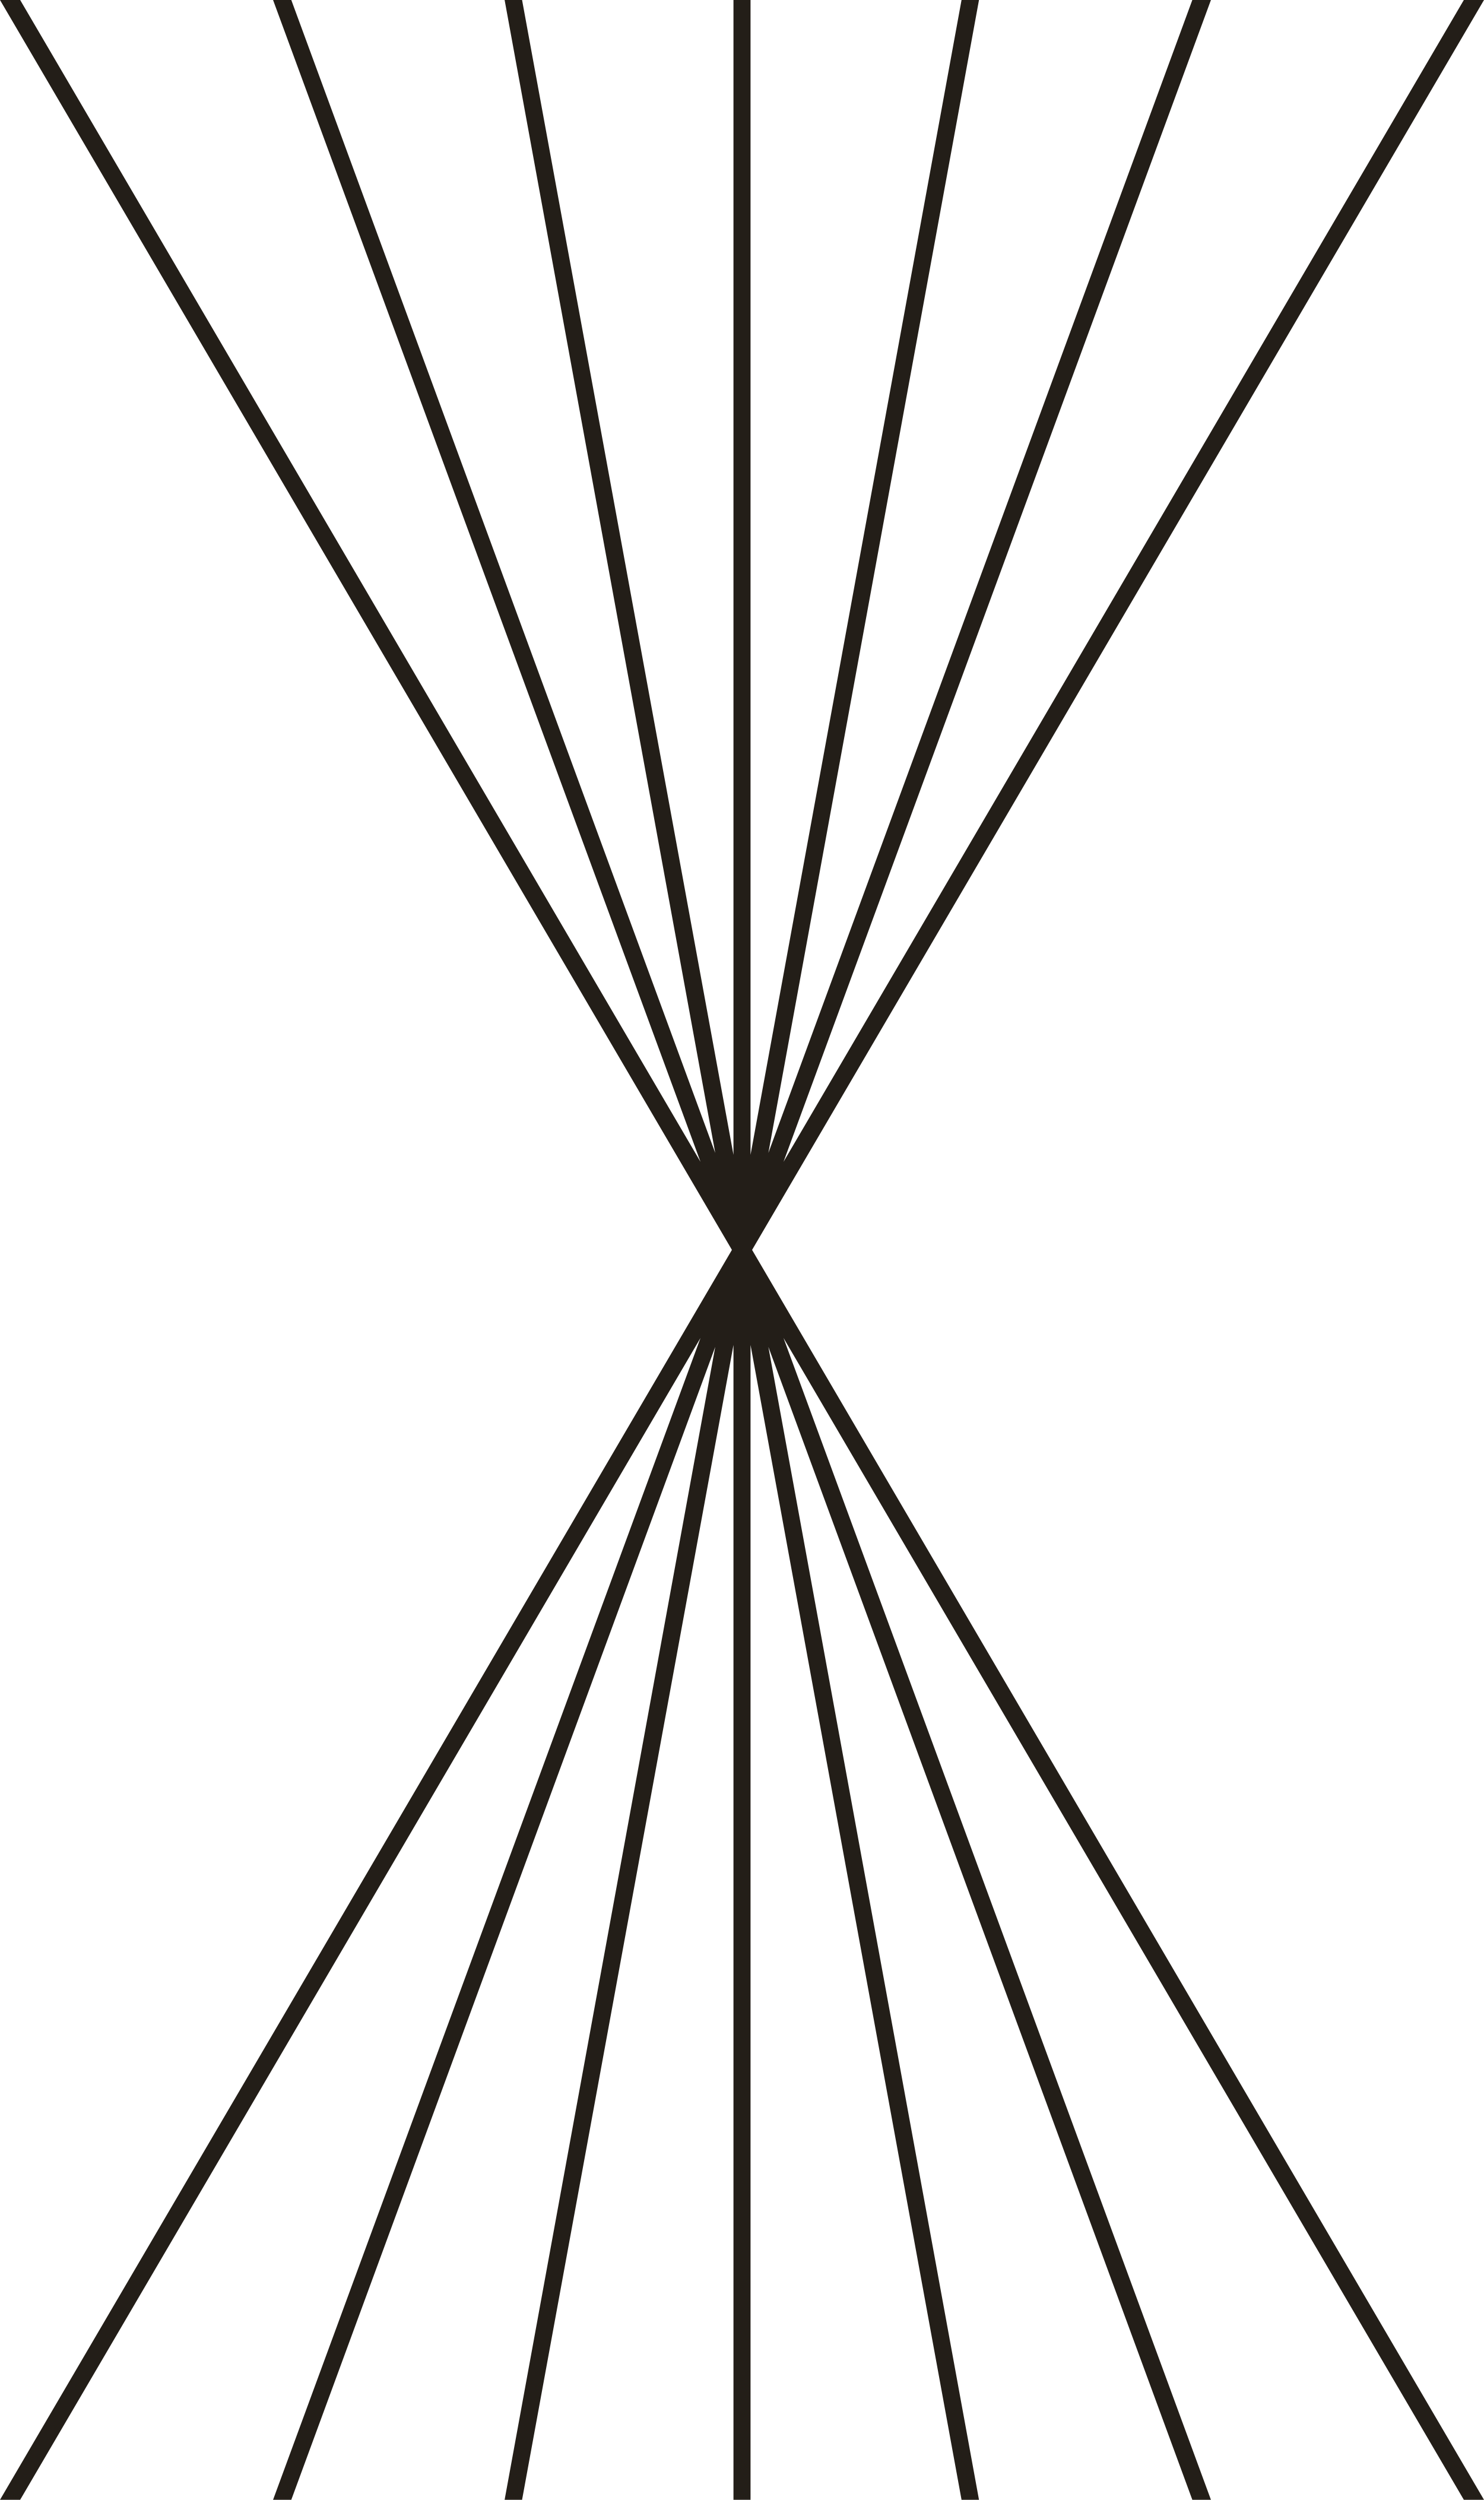 <?xml version="1.0" encoding="UTF-8"?>
<svg id="Layer_2" xmlns="http://www.w3.org/2000/svg" viewBox="0 0 38.26 64.44">
  <defs>
    <style>
      .cls-1 {
        fill: #231e18;
      }
    </style>
  </defs>
  <g id="Layer_1-2" data-name="Layer_1">
    <polygon class="cls-1" points="38.26 0 37.74 0 20.2 29.95 31.22 0 30.74 0 19.81 29.72 25.24 0 24.79 0 19.35 29.77 19.35 0 18.91 0 18.91 29.77 13.46 0 13.01 0 18.44 29.72 7.51 0 7.04 0 18.06 29.95 .52 0 0 0 18.87 32.22 0 64.44 .52 64.44 18.06 34.49 7.04 64.44 7.51 64.44 18.44 34.72 13.01 64.44 13.46 64.44 18.91 34.67 18.91 64.44 19.35 64.44 19.35 34.67 24.79 64.44 25.24 64.44 19.81 34.72 30.74 64.44 31.22 64.44 20.2 34.49 37.74 64.44 38.26 64.44 19.39 32.22 38.26 0"/>
  </g>
</svg>